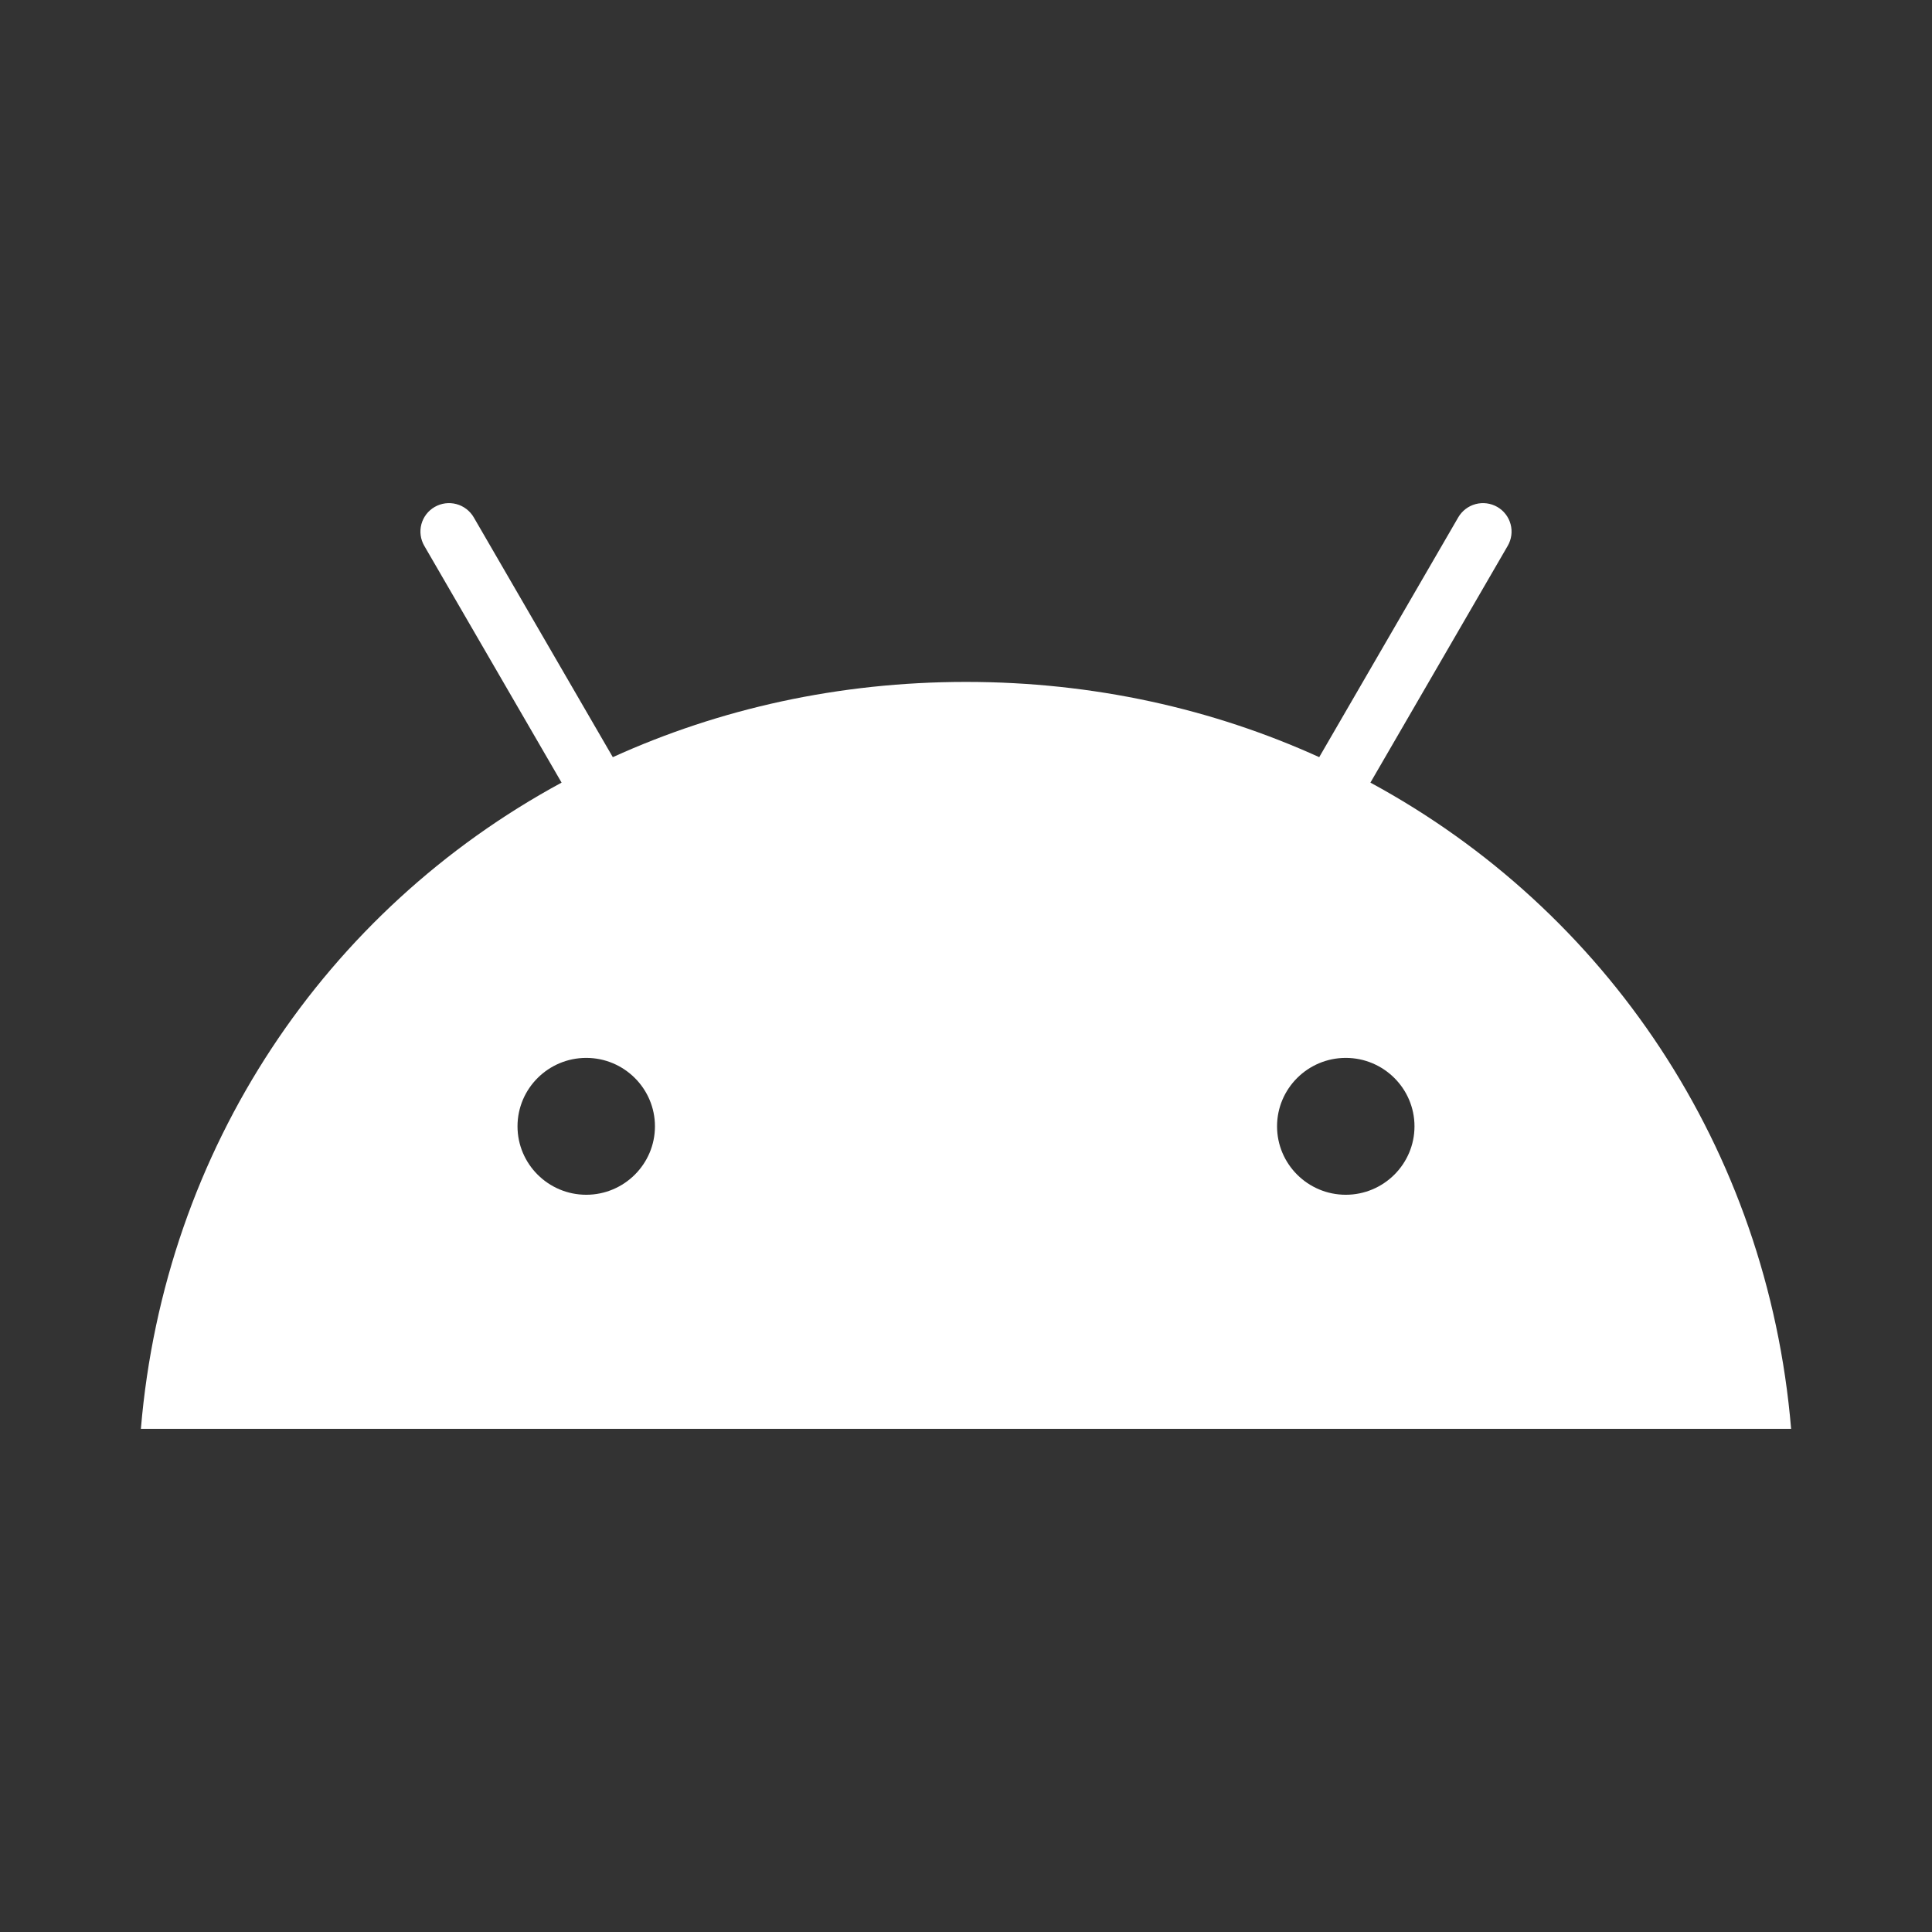 <svg width="96" height="96" viewBox="0 0 96 96" fill="none" xmlns="http://www.w3.org/2000/svg">
<rect x="0" y="0" width="96" height="96" fill="#333333" stroke="none"/>
<path d="M66.87 59.367C64.988 59.367 63.456 57.841 63.456 55.966C63.456 54.091 64.988 52.566 66.87 52.566C68.753 52.566 70.285 54.091 70.285 55.966C70.285 57.841 68.753 59.367 66.87 59.367ZM29.13 59.367C27.247 59.367 25.715 57.841 25.715 55.966C25.715 54.091 27.247 52.566 29.13 52.566C31.012 52.566 32.544 54.091 32.544 55.966C32.544 57.841 31.013 59.367 29.13 59.367ZM68.095 38.888L74.919 27.12C75.107 26.795 75.158 26.409 75.06 26.047C74.963 25.685 74.725 25.376 74.4 25.189C74.073 25.002 73.686 24.951 73.322 25.048C72.959 25.145 72.649 25.382 72.46 25.706L65.551 37.623C60.267 35.222 54.332 33.884 48 33.884C41.668 33.884 35.733 35.222 30.45 37.623L23.54 25.706C23.351 25.382 23.041 25.145 22.678 25.048C22.314 24.951 21.927 25.002 21.601 25.189C21.274 25.376 21.037 25.685 20.939 26.047C20.842 26.409 20.893 26.795 21.081 27.12L27.905 38.888C16.187 45.233 8.172 57.045 7 71H89C87.827 57.045 79.812 45.234 68.095 38.888Z" fill="white"/>
</svg>

